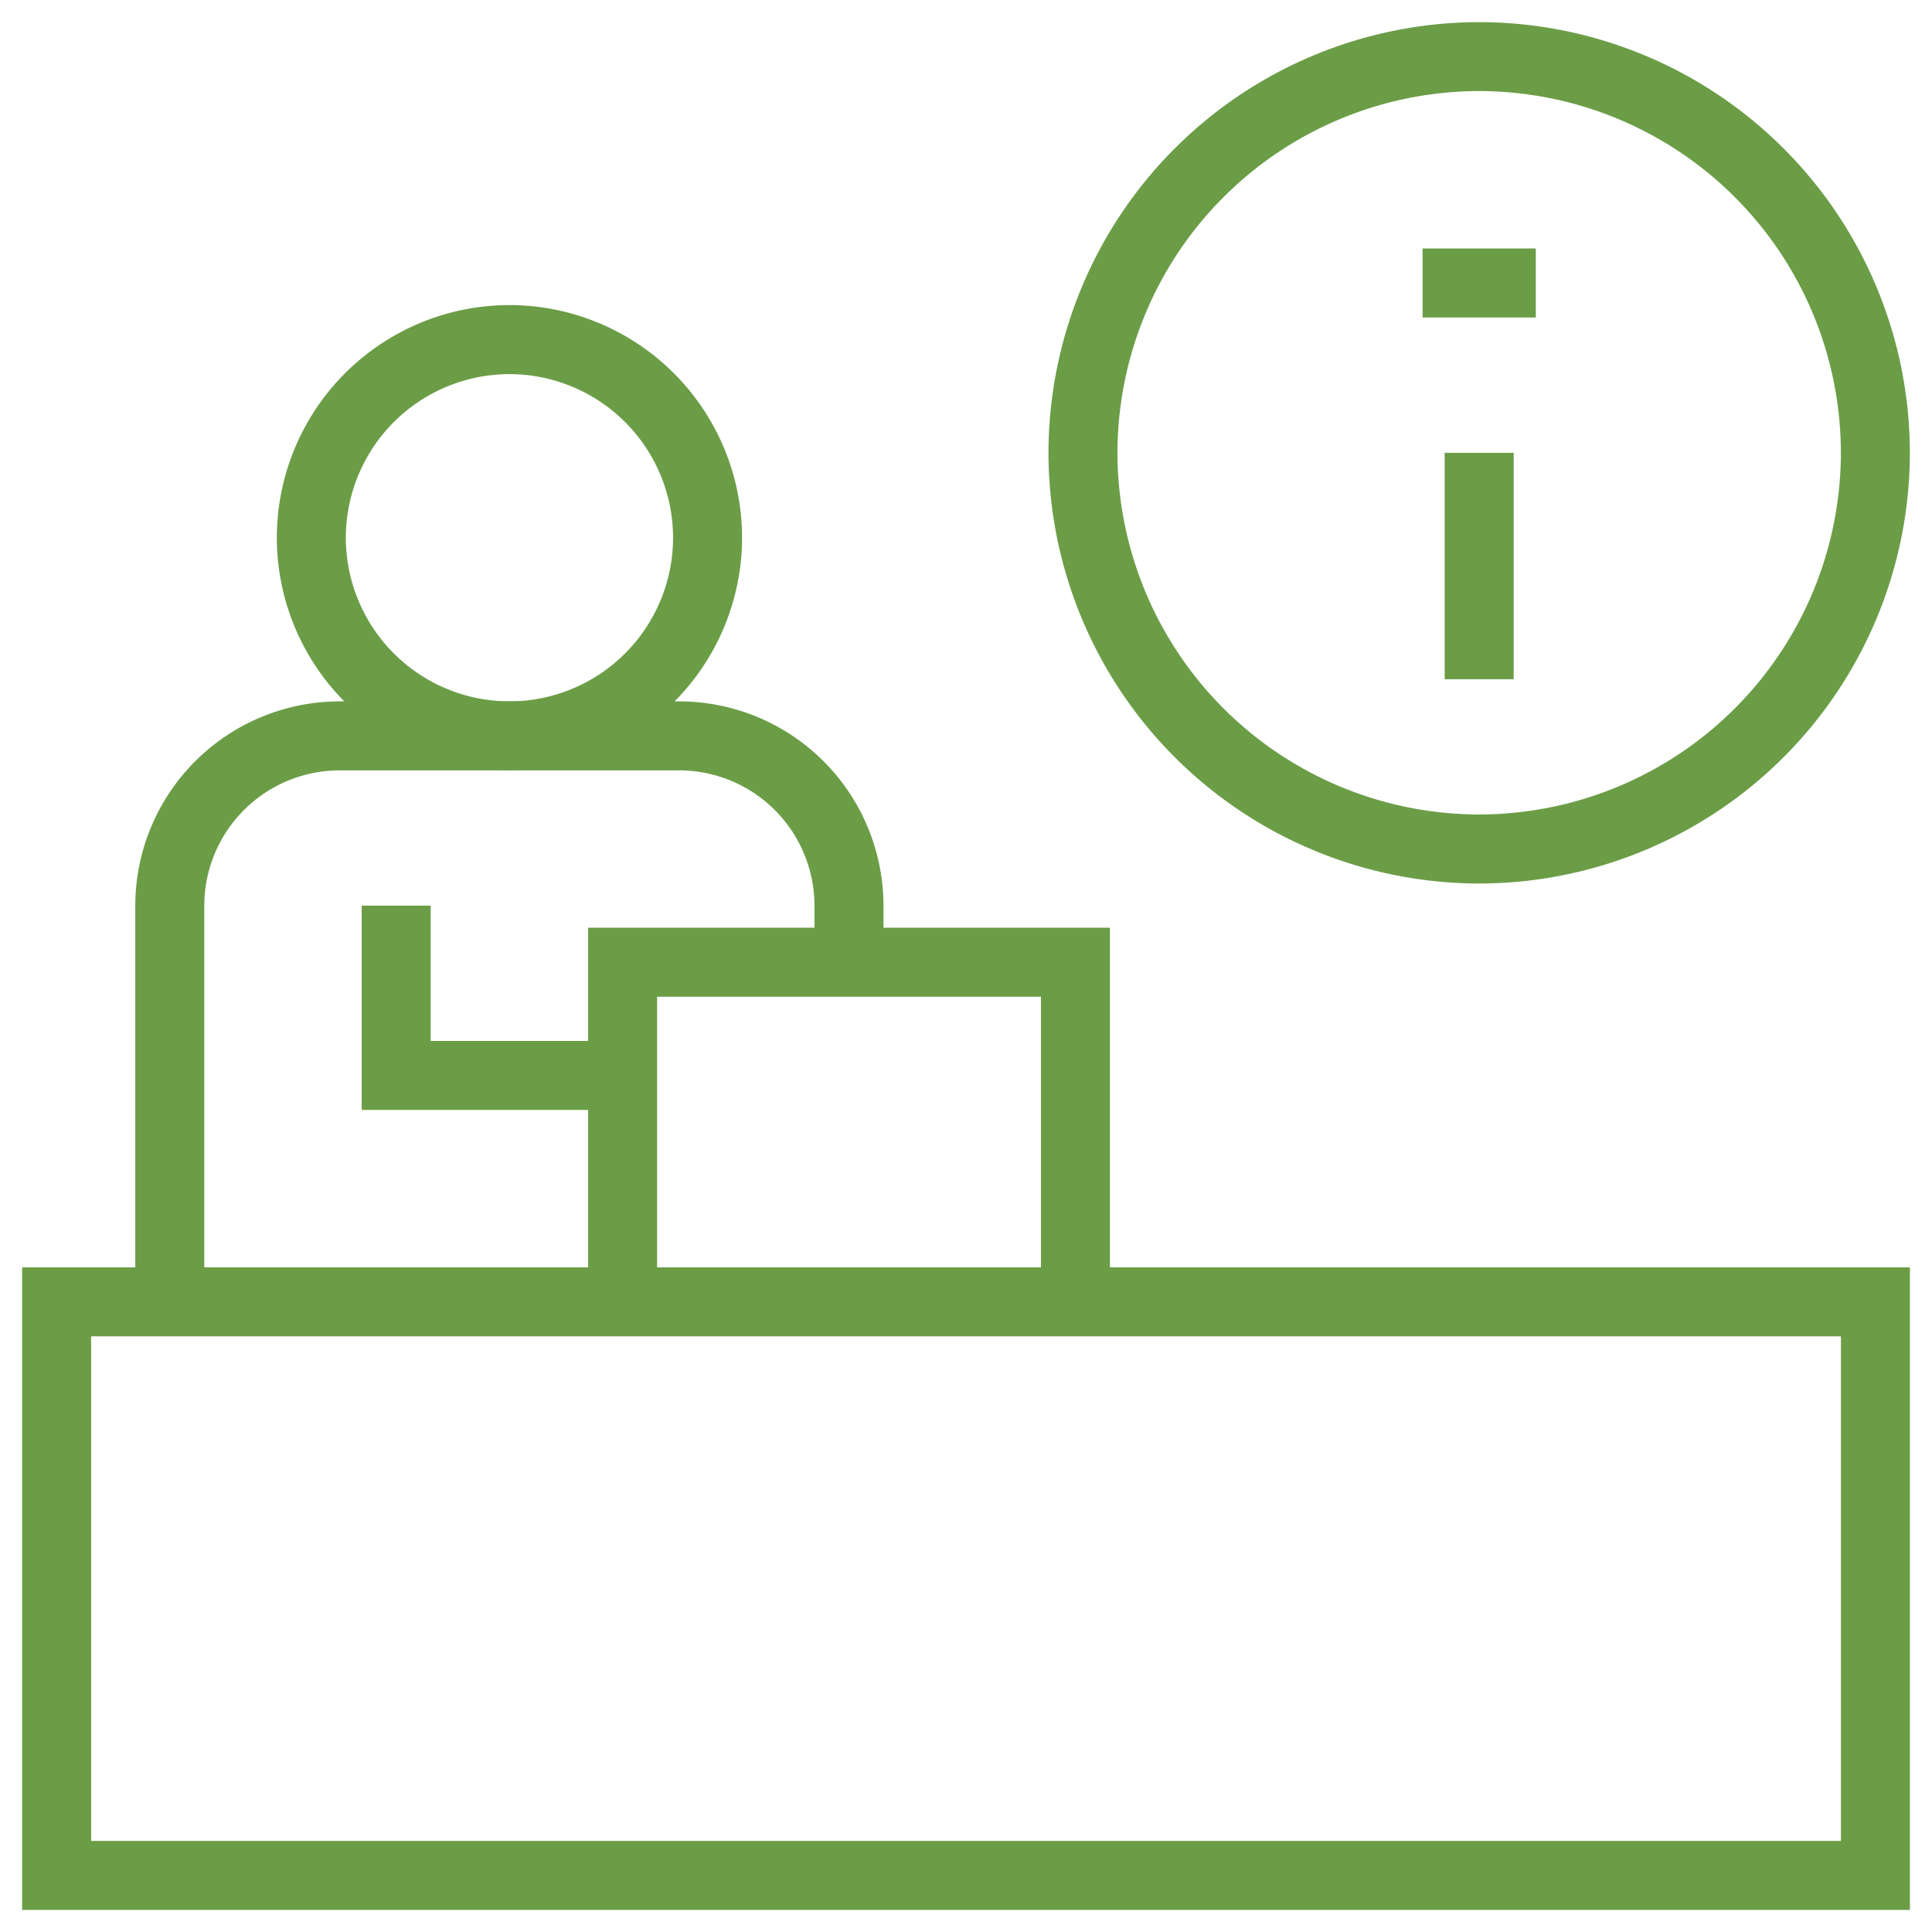 <svg xmlns="http://www.w3.org/2000/svg" xmlns:xlink="http://www.w3.org/1999/xlink" width="42" height="42" viewBox="0 0 42 42"><defs><clipPath id="a"><path d="M0-682.665H42v42H0Z" transform="translate(0 682.665)" fill="rgba(0,0,0,0)"/></clipPath></defs><g transform="translate(0 682.665)"><g transform="translate(0 -682.665)"><g clip-path="url(#a)"><path d="M60.289-209.447H19.25v-13.969H60.289Zm-39.539-1.5H58.789v-10.969H20.75Z" transform="translate(-18.769 250.967)" fill="#6b9d47"/><g transform="translate(6.768 7.383)"><path d="M-135.693-60.637a5.062,5.062,0,0,1-5.057-5.057,5.062,5.062,0,0,1,5.057-5.057,5.062,5.062,0,0,1,5.057,5.057A5.062,5.062,0,0,1-135.693-60.637Zm0-8.613a3.561,3.561,0,0,0-3.557,3.557,3.561,3.561,0,0,0,3.557,3.557,3.561,3.561,0,0,0,3.557-3.557A3.561,3.561,0,0,0-135.693-69.25Z" transform="translate(140 70)" fill="#6b9d47"/></g><g transform="translate(8.613 19.688)"><path d="M4.922,4.441H-.75V0H.75V2.941H4.922Z" fill="#6b9d47"/></g><g transform="translate(3.691 15.996)"><path d="M.75-187.695H-.75v-8.613a4.446,4.446,0,0,1,4.441-4.441h7.383a4.446,4.446,0,0,1,4.441,4.441v1.23h-1.5v-1.23a2.945,2.945,0,0,0-2.941-2.941H3.691A2.945,2.945,0,0,0,.75-196.308Z" transform="translate(0 200)" fill="#6b9d47"/></g><g transform="translate(30.926 6.152)"><path d="M2.461.75H0V-.75H2.461Z" fill="#6b9d47"/></g><g transform="translate(32.156 9.844)"><path d="M.75,4.922H-.75V0H.75Z" fill="#6b9d47"/></g><g transform="translate(23.543 1.23)"><path d="M-271.386-122.023a9.374,9.374,0,0,1-9.363-9.363,9.374,9.374,0,0,1,9.363-9.363,9.374,9.374,0,0,1,9.363,9.363A9.374,9.374,0,0,1-271.386-122.023Zm0-17.227a7.872,7.872,0,0,0-7.863,7.863,7.872,7.872,0,0,0,7.863,7.863,7.872,7.872,0,0,0,7.863-7.863A7.872,7.872,0,0,0-271.386-139.25Z" transform="translate(279.999 140)" fill="#6b9d47"/></g><g transform="translate(13.535 20.918)"><path d="M-149.406-112.617h-1.5v-6.633h-8.344v6.633h-1.5v-8.133h11.344Z" transform="translate(160 120)" fill="#6b9d47"/></g></g></g></g></svg>
